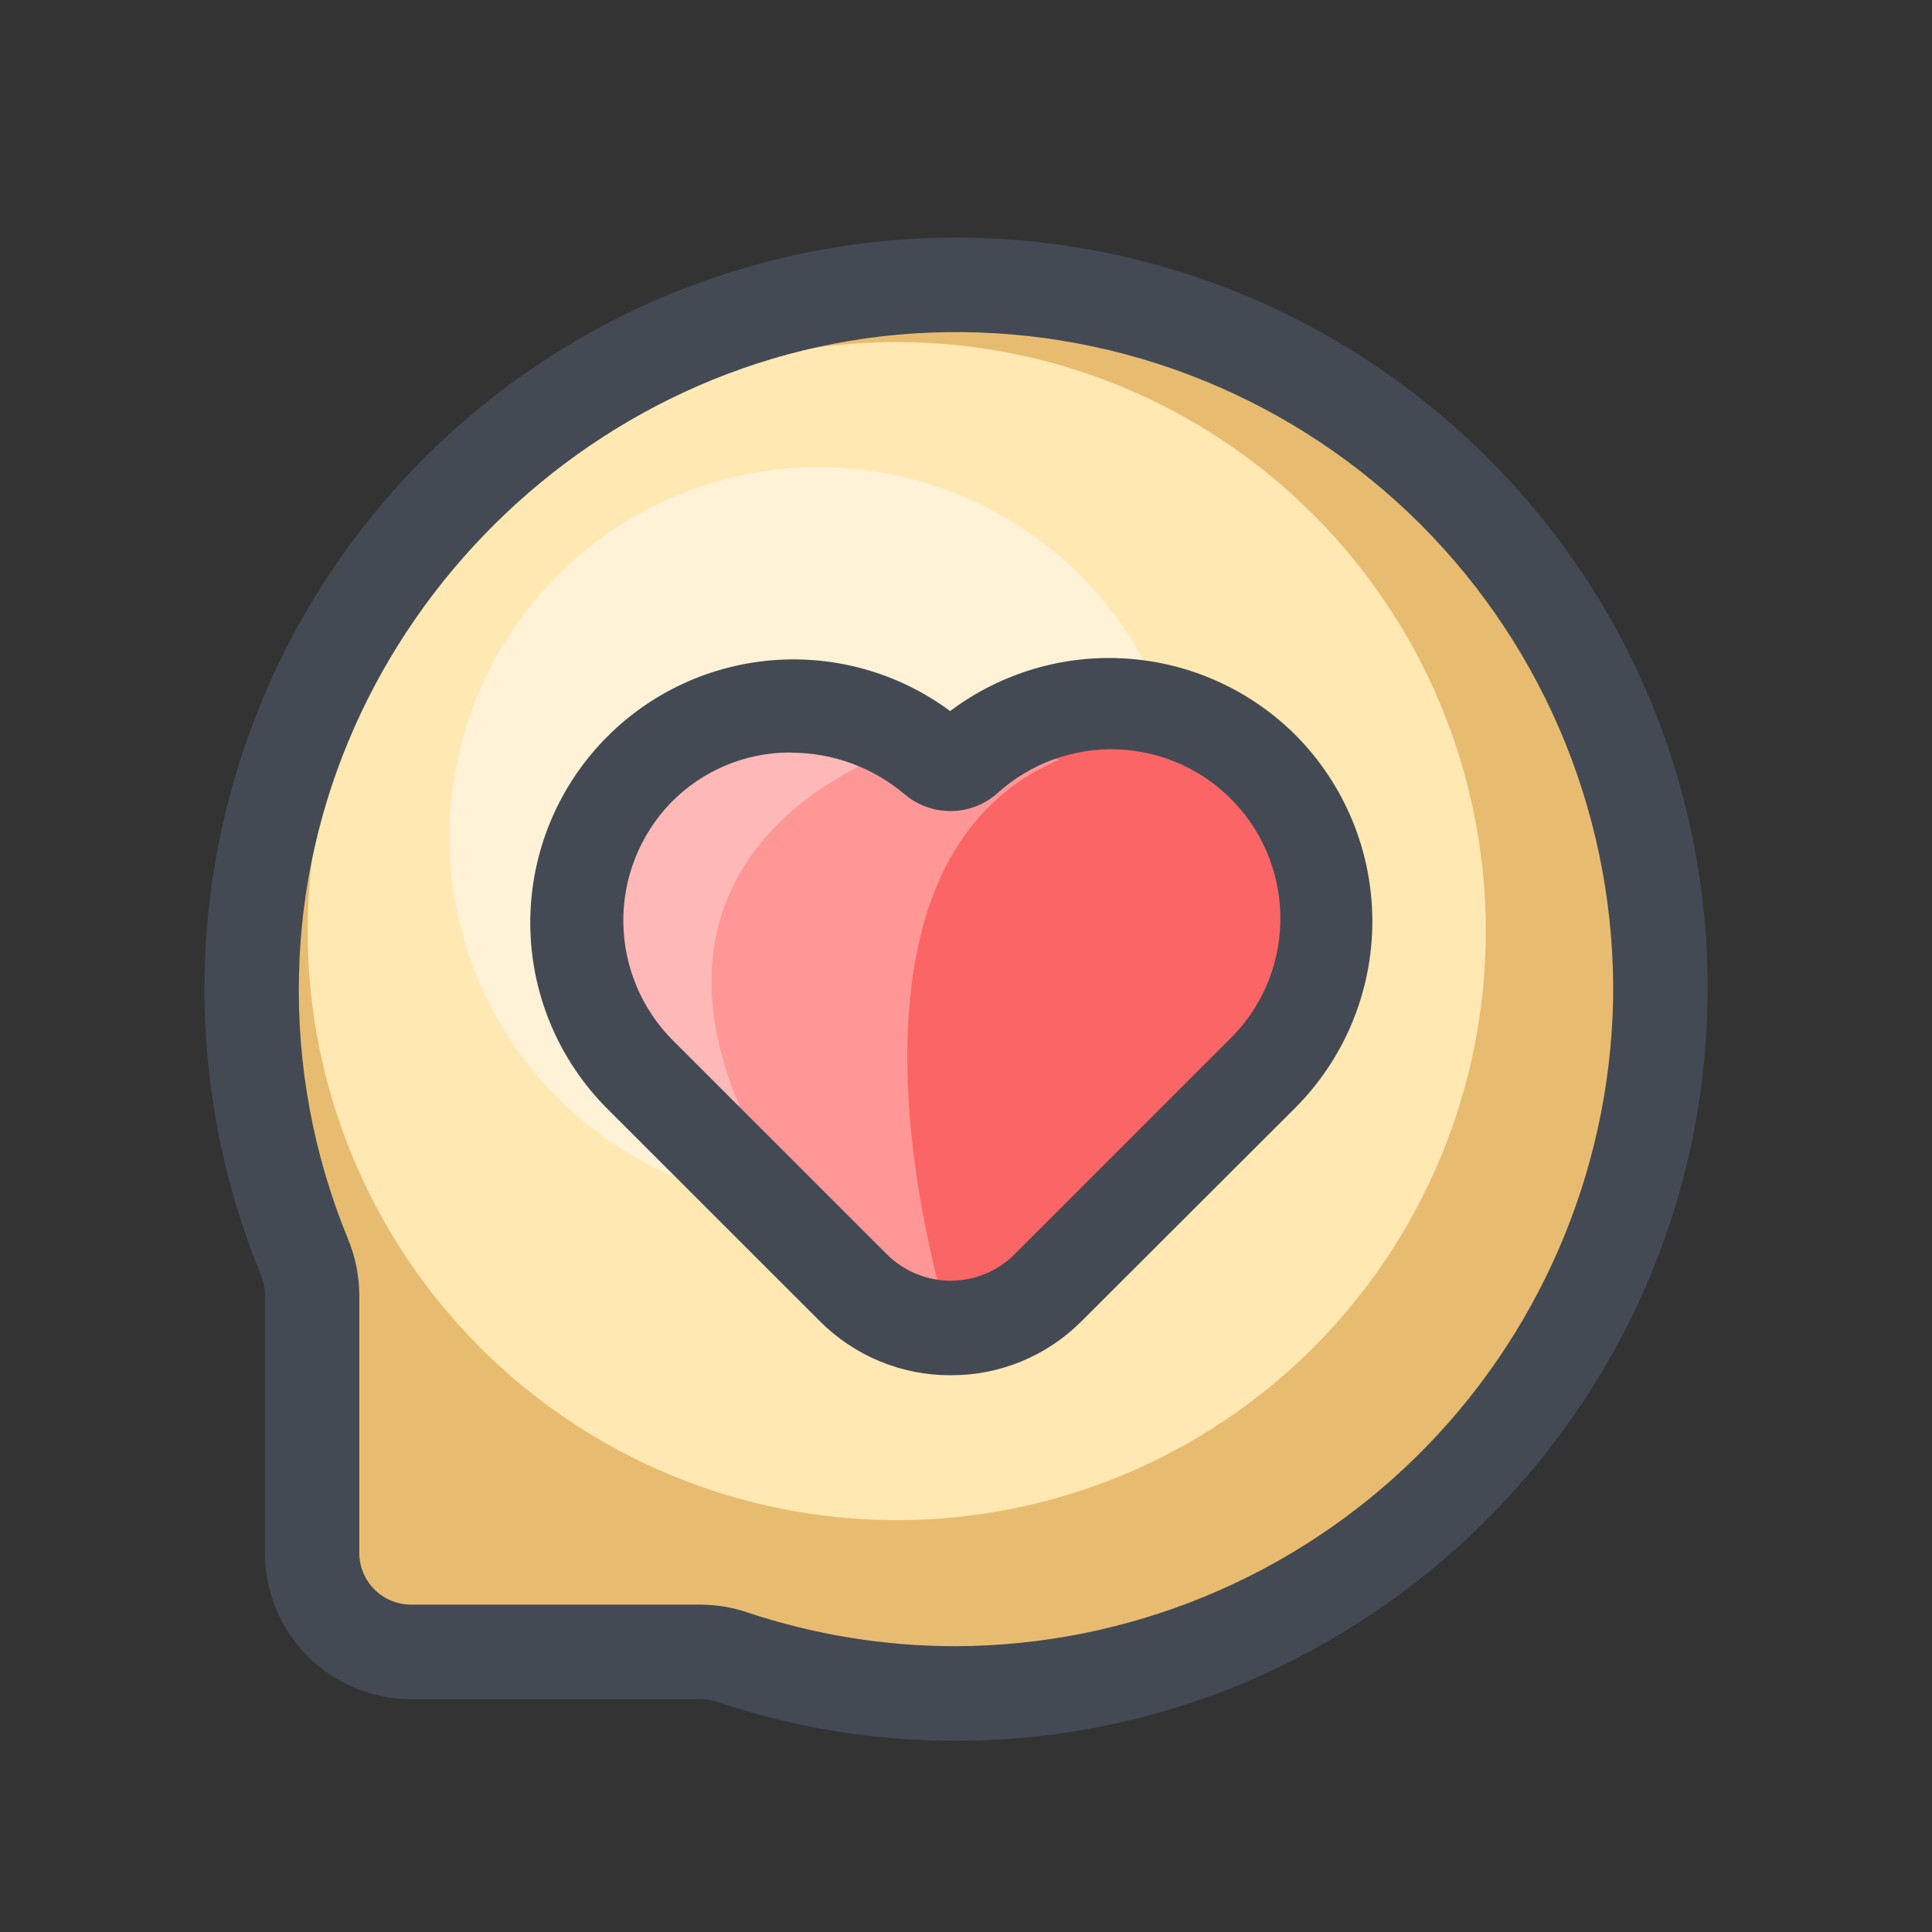 <svg width="43" height="43" viewBox="0 0 43 43" fill="none" xmlns="http://www.w3.org/2000/svg">
<rect x="0" y="0" width="43" height="43" fill="#333333" stroke="none"/>
<path d="M21.032 6.342C18.48 6.382 15.977 7.044 13.739 8.271C11.502 9.498 9.598 11.252 8.192 13.382C6.787 15.512 5.923 17.953 5.675 20.493C5.427 23.032 5.803 25.594 6.77 27.956C6.884 28.229 6.944 28.522 6.947 28.819V34.568C6.947 35.151 7.179 35.709 7.591 36.12C8.003 36.532 8.561 36.763 9.143 36.763H15.588C15.833 36.764 16.075 36.804 16.307 36.883C17.899 37.416 19.567 37.688 21.246 37.689C29.765 37.706 36.809 30.801 36.952 22.283C36.987 20.182 36.6 18.095 35.813 16.146C35.026 14.197 33.855 12.426 32.37 10.939C30.884 9.452 29.115 8.279 27.168 7.489C25.22 6.699 23.133 6.309 21.032 6.342Z" fill="#E8BC70"/>
<path d="M6.848 20.723C6.848 22.445 7.187 24.15 7.846 25.74C8.505 27.331 9.471 28.776 10.688 29.994C11.906 31.211 13.351 32.177 14.941 32.835C16.532 33.494 18.237 33.833 19.959 33.833C21.68 33.833 23.385 33.494 24.976 32.835C26.566 32.177 28.012 31.211 29.229 29.994C30.446 28.776 31.412 27.331 32.071 25.74C32.73 24.15 33.069 22.445 33.069 20.723C33.069 17.246 31.688 13.911 29.229 11.453C26.77 8.994 23.436 7.613 19.959 7.613C16.482 7.613 13.147 8.994 10.688 11.453C8.23 13.911 6.848 17.246 6.848 20.723Z" fill="#FFE8B2"/>
<path d="M10.002 18.621C10.002 19.701 10.215 20.771 10.629 21.769C11.042 22.767 11.648 23.674 12.412 24.438C13.175 25.201 14.082 25.807 15.08 26.221C16.078 26.634 17.148 26.847 18.228 26.847C19.308 26.847 20.378 26.634 21.376 26.221C22.374 25.807 23.281 25.201 24.045 24.438C24.808 23.674 25.414 22.767 25.828 21.769C26.241 20.771 26.454 19.701 26.454 18.621C26.454 17.541 26.241 16.471 25.828 15.473C25.414 14.475 24.808 13.569 24.045 12.805C23.281 12.041 22.374 11.435 21.376 11.022C20.378 10.608 19.308 10.396 18.228 10.396C17.148 10.396 16.078 10.608 15.08 11.022C14.082 11.435 13.175 12.041 12.412 12.805C11.648 13.569 11.042 14.475 10.629 15.473C10.215 16.471 10.002 17.541 10.002 18.621Z" fill="#FFF2D7"/>
<path d="M21.277 38.744H21.244C19.452 38.743 17.672 38.452 15.973 37.883C15.849 37.84 15.719 37.819 15.588 37.818H9.144C8.283 37.816 7.457 37.473 6.849 36.864C6.24 36.255 5.898 35.43 5.897 34.569V28.819C5.894 28.659 5.861 28.502 5.798 28.355C4.333 24.778 4.152 20.804 5.286 17.108C6.42 13.413 8.798 10.224 12.018 8.084C15.237 5.945 19.098 4.986 22.944 5.371C26.79 5.757 30.384 7.462 33.115 10.198C34.705 11.781 35.958 13.67 36.798 15.751C37.638 17.832 38.048 20.061 38.002 22.305C37.848 31.377 30.349 38.744 21.277 38.744ZM21.048 7.393C13.278 7.512 6.829 13.924 6.655 21.685C6.605 23.699 6.975 25.702 7.741 27.565C7.908 27.964 7.995 28.393 7.997 28.825V34.575C8 34.877 8.122 35.166 8.337 35.379C8.551 35.592 8.841 35.712 9.144 35.713H15.588C15.945 35.715 16.3 35.773 16.638 35.888C18.125 36.384 19.681 36.638 21.248 36.639H21.277C25.107 36.626 28.78 35.115 31.512 32.432C34.244 29.748 35.82 26.102 35.902 22.273C35.936 20.312 35.575 18.364 34.842 16.545C34.108 14.726 33.015 13.073 31.63 11.684C30.244 10.296 28.593 9.201 26.775 8.463C24.957 7.726 23.01 7.362 21.048 7.393Z" fill="#434A54"/>
<path d="M28.088 17.084C27.221 16.224 26.061 15.725 24.84 15.686C23.62 15.647 22.43 16.071 21.51 16.874C21.413 16.963 21.286 17.013 21.153 17.015C21.025 17.013 20.902 16.966 20.805 16.882C18.848 15.228 15.916 15.331 14.162 17.151C13.291 18.062 12.811 19.277 12.823 20.537C12.836 21.798 13.341 23.003 14.23 23.896L18.992 28.665C19.566 29.237 20.343 29.558 21.153 29.558C21.963 29.558 22.74 29.237 23.314 28.665L28.081 23.896C28.982 22.992 29.489 21.768 29.49 20.491C29.491 19.215 28.987 17.99 28.088 17.084Z" fill="#FC6565"/>
<path d="M19.608 15.789C19.608 15.789 13.7 15.28 12.991 19.663C12.737 21.238 14.734 25.029 17.73 26.738C17.155 22.914 18.119 17.666 21.267 16.658C20.066 15.789 19.608 15.789 19.608 15.789Z" fill="#FFB8B8"/>
<path d="M19.895 16.727C19.895 16.727 13.091 18.886 17.102 25.917C19.108 29.168 21.16 29.558 21.16 29.558C21.16 29.558 17.814 19.367 23.577 16.906C21.242 16.423 19.895 16.727 19.895 16.727Z" fill="#FF9797"/>
<path d="M21.16 30.608C20.621 30.611 20.086 30.506 19.588 30.301C19.089 30.096 18.637 29.794 18.255 29.413L13.486 24.646C12.451 23.595 11.851 22.193 11.805 20.718C11.759 19.244 12.27 17.807 13.238 16.693C14.205 15.579 15.556 14.872 17.023 14.711C18.489 14.55 19.962 14.948 21.147 15.826C22.278 14.976 23.677 14.561 25.088 14.659C26.5 14.756 27.828 15.359 28.831 16.357C29.928 17.459 30.544 18.951 30.544 20.506C30.544 22.061 29.928 23.553 28.831 24.654L24.064 29.413C23.683 29.794 23.23 30.096 22.732 30.301C22.233 30.506 21.699 30.611 21.16 30.608ZM17.604 16.748C17.104 16.745 16.608 16.844 16.147 17.038C15.686 17.231 15.269 17.517 14.921 17.876C14.24 18.588 13.864 19.538 13.873 20.524C13.883 21.509 14.277 22.452 14.971 23.151L19.74 27.918C20.117 28.293 20.628 28.504 21.16 28.504C21.692 28.504 22.202 28.293 22.579 27.918L27.346 23.151C28.058 22.465 28.471 21.526 28.496 20.537C28.521 19.549 28.157 18.59 27.481 17.868C26.806 17.146 25.873 16.719 24.885 16.679C23.898 16.639 22.933 16.989 22.201 17.653C21.916 17.907 21.549 18.048 21.168 18.052C20.786 18.055 20.416 17.92 20.127 17.672C19.421 17.077 18.527 16.752 17.604 16.752V16.748Z" fill="#434A54"/>
</svg>
